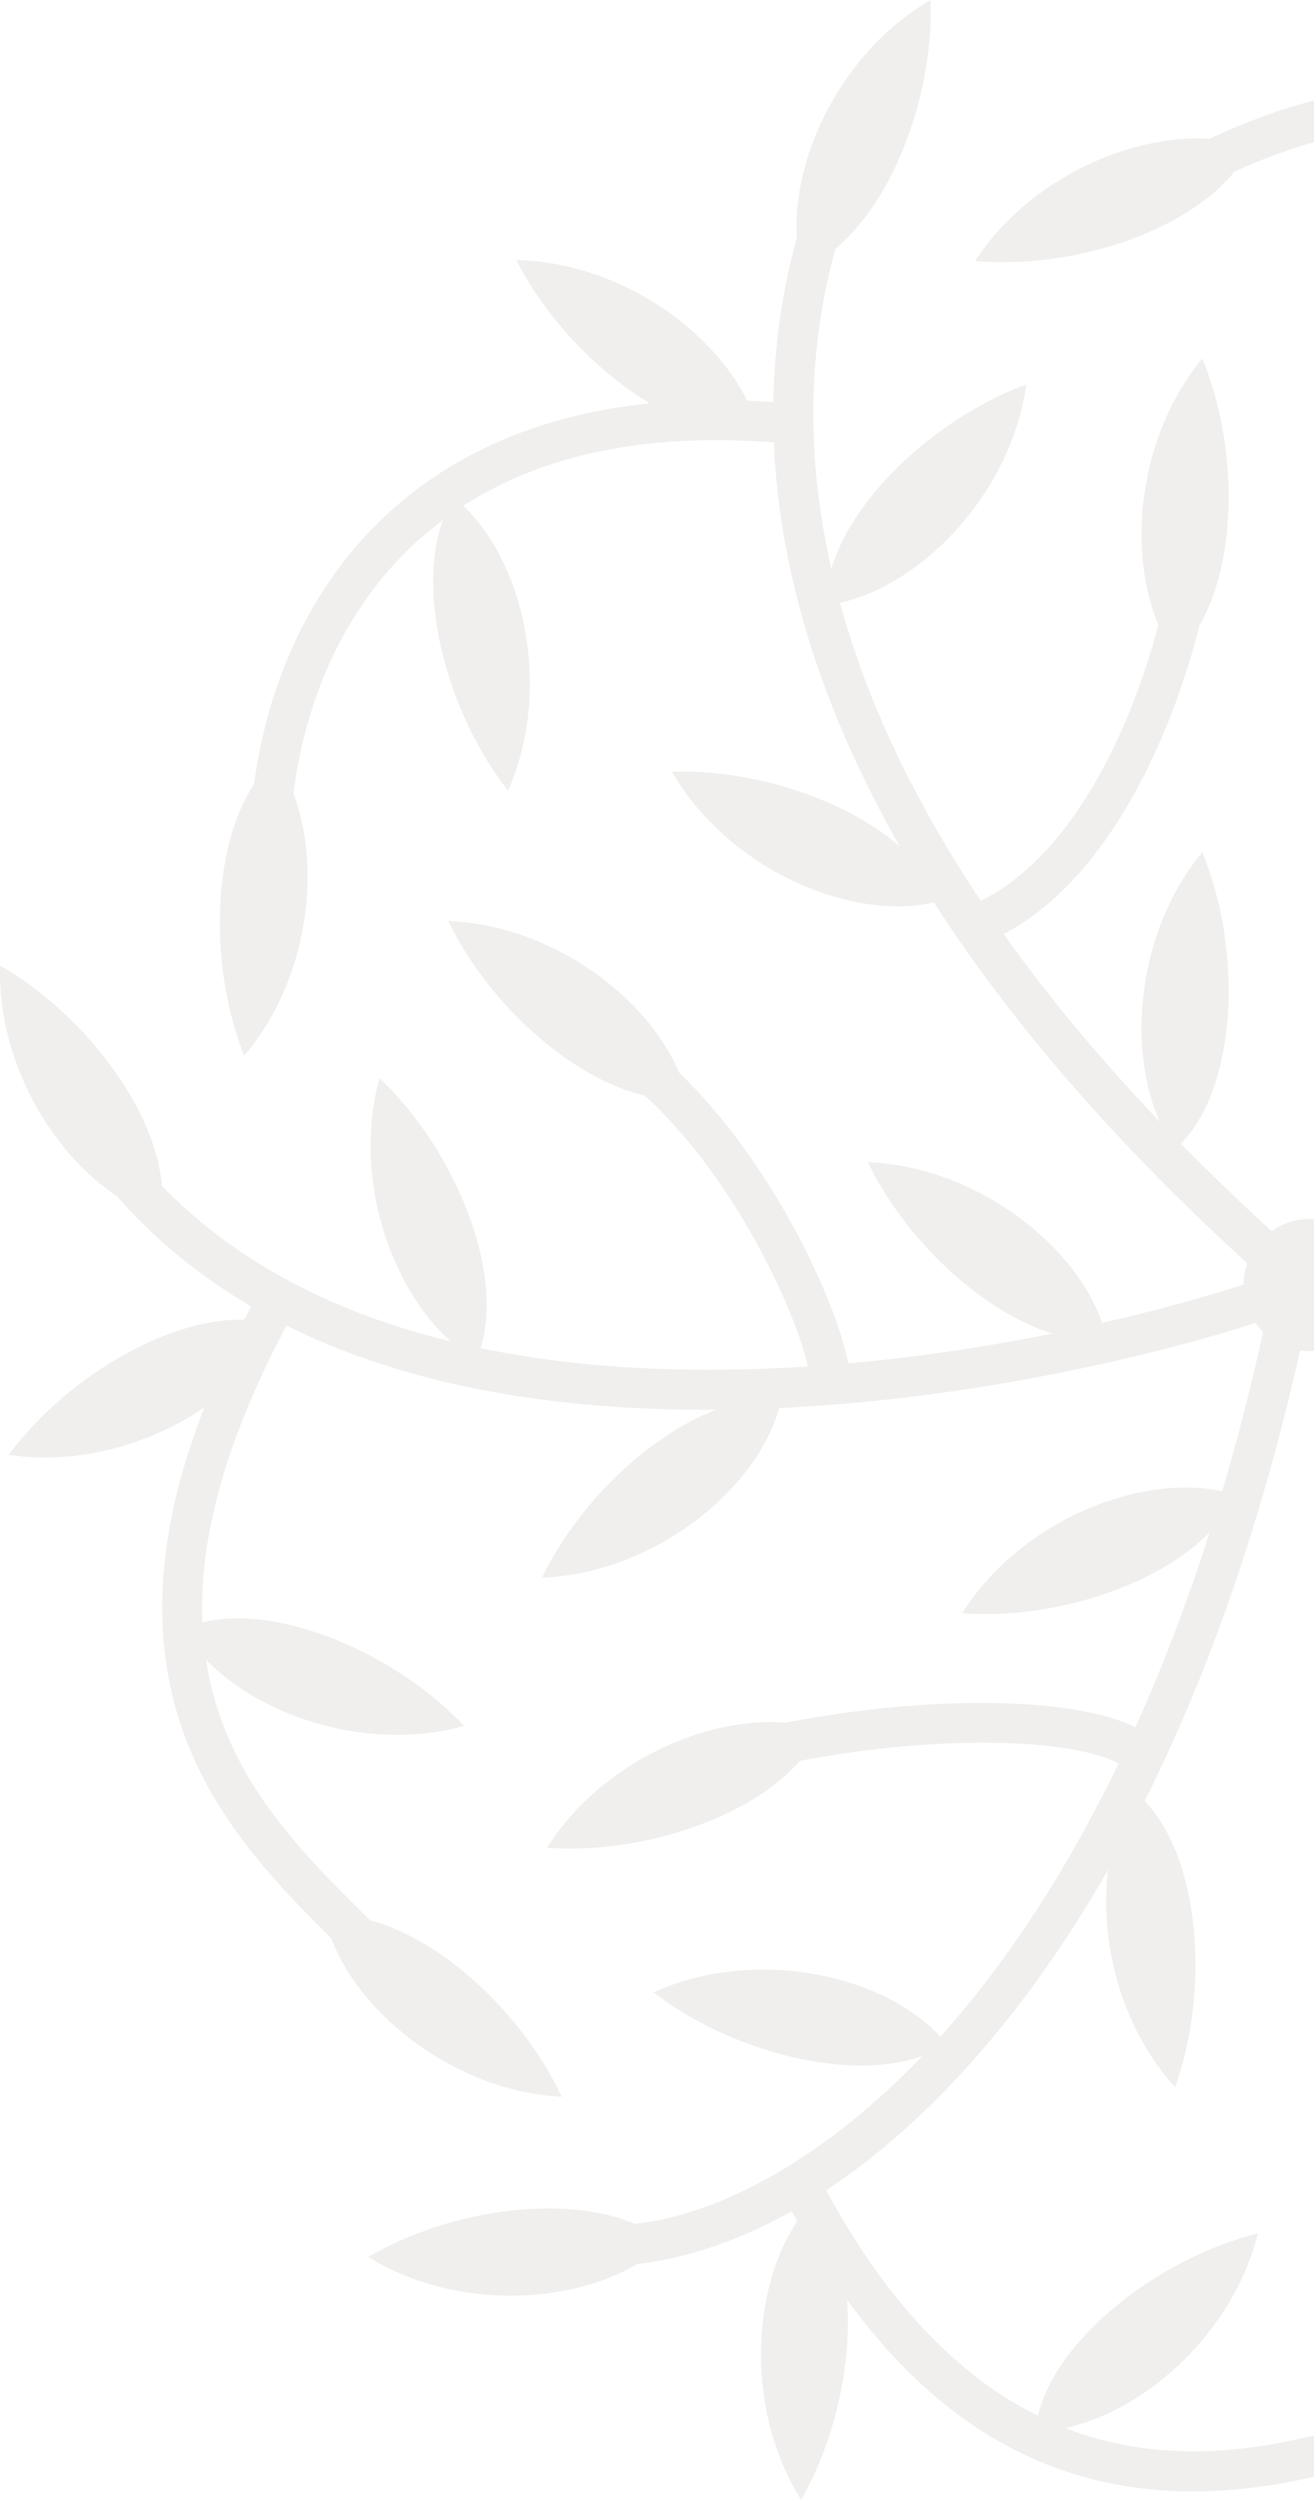<?xml version="1.0" encoding="UTF-8"?><svg id="Layer_2" xmlns="http://www.w3.org/2000/svg" viewBox="0 0 222 422.056"><defs><style>.cls-1{opacity:.1;}.cls-2{fill:#666056;}</style></defs><g id="primary_content"><g class="cls-1"><path class="cls-2" d="M222,411.16c-14.668,3.633-27.479,3.581-39.017-.165-1.015-.329-2.019-.696-3.017-1.085,13.271-2.769,28.316-15.861,32.566-32.867-16.736,4.157-34.078,17.717-37.176,30.811-13.78-6.829-25.779-19.595-35.773-38.073,8.695-5.721,18.272-13.964,28.176-25.832,6.985-8.369,13.483-17.839,19.453-28.296-1.493,11.856,1.99,26.427,11.3,36.74,5.94-16.368,4.262-38.585-5.116-48.317,10.989-21.944,19.862-47.574,26.266-76.087.519.074,1.045.125,1.585.125.254,0,.503-.021.753-.038v-22.237c-.25-.017-.499-.038-.753-.038-2.388,0-4.596.757-6.411,2.035-5.377-4.913-10.481-9.833-15.312-14.757,9.555-9.778,10.425-32.745,3.596-49.216-11.088,13.451-12.72,33.189-7.169,45.522-10.06-10.559-18.859-21.132-26.367-31.688,19.201-10.143,29.354-36.997,33.042-52.085,6.546-11.152,6.492-30.621.494-45.087-10.92,13.246-12.667,32.589-7.416,44.953-1.3,5.035-3.344,11.418-6.261,17.941-4.53,10.128-12.242,23.005-23.734,28.663-8.165-12.217-14.597-24.402-19.259-36.509-1.785-4.637-3.285-9.24-4.542-13.81,13.619-2.902,28.905-18.314,31.482-36.849-14.806,5.407-29.268,18.679-32.934,31.116-4.269-18.719-4.043-36.814.685-54.031,9.966-8.211,16.655-26.406,16.081-42-15.063,8.728-23.474,26.621-22.599,40.11-2.497,9.056-3.812,18.329-3.971,27.785-1.493-.109-2.977-.207-4.426-.265-5.934-12.067-21.79-23.386-38.995-23.722,4.903,9.681,13.489,18.76,22.534,24.187-43.164,4.404-62.804,34.046-66.836,64.268-7.207,10.89-7.602,30.967-1.68,45.881,10.946-12.878,13.091-31.796,8.323-44.252,2.09-16.75,9.15-31.532,20.058-41.834,1.647-1.556,3.386-2.996,5.193-4.349-4.574,12.417.767,32.648,11.007,45.683,7.623-17.228,2.629-38.548-7.557-48.096,13.583-8.758,31.17-12.344,52.459-10.697.59,14.091,3.706,28.563,9.385,43.315,3.188,8.281,7.168,16.588,11.928,24.907-9.175-7.998-24.845-13.11-38.524-12.629,9.639,16.699,30.534,25.257,44.255,22.064,13.067,20.339,30.776,40.715,52.951,60.919-.396,1.129-.622,2.337-.632,3.599-6.676,2.142-14.79,4.393-23.884,6.465-4.526-13.085-21.158-26.395-39.588-27.119,6.297,13.069,19.195,25.191,31.14,28.928-10.647,2.136-22.33,3.941-34.46,5.024-1.966-10.349-12.704-33.859-28.573-49.089-5.242-12.573-21.289-24.892-39.001-25.588,6.67,13.842,20.745,26.623,33.249,29.501,15.325,14.056,25.481,36.488,27.514,45.702-18.361,1.196-37.459.603-55.304-3.093,4.112-12.897-4.378-33.604-17.08-45.604-4.626,16.802,1.941,35.478,12.04,44.472-18.713-4.571-35.778-12.811-48.805-26.292-1.02-13.054-13.303-29.15-27.324-37.166-.502,16.197,8.783,31.69,19.682,38.9,6.426,7.327,14.015,13.554,22.756,18.661-.394.74-.809,1.489-1.187,2.223-13.049-.34-30.274,9.924-39.796,22.818,11.94,1.777,24.122-1.89,33.048-8.001-7.544,19.261-9.072,36.174-4.696,51.301,4.912,16.979,16.552,28.813,26.146,38.337,4.789,12.856,20.925,25.796,38.931,26.733-6.409-13.743-20.042-26.541-32.381-29.792-.356-.354-.706-.703-1.067-1.062-11.079-10.991-23.688-23.505-26.66-42.934,9.267,9.595,27.321,15.661,43.624,11.192-11.575-12.278-31.274-20.638-44.231-17.507-.53-13.245,3.269-29.486,14.224-50.087,18.955,9.459,42.704,14.226,71.057,14.226.508,0,1.022-.006,1.535-.009-11.448,4.302-23.437,15.897-29.435,28.346,19.141-.753,36.346-15.079,40.061-28.63,30.78-1.444,60.817-8.08,80.483-14.375.384.547.811,1.062,1.285,1.531-2.046,9.284-4.354,18.255-6.912,26.885-13.605-3.007-33.93,4.736-43.932,20.586,15.114,1.129,32.936-4.498,41.81-13.663-3.719,11.661-7.911,22.653-12.538,32.907-10.431-5.15-34.732-5.502-59.068-.771-13.384-1.102-31.188,6.613-40.343,21.121,15.664,1.171,34.235-4.915,42.742-14.676,24.395-4.61,46.276-3.623,53.811.452-7.734,16.025-16.583,30.093-26.418,41.877-1.209,1.449-2.434,2.858-3.671,4.231-9.484-10.323-31.12-15.317-48.464-7.464,12.997,10.031,33.009,15.19,45.416,10.741-15.707,16.372-33.191,26.613-48.577,28.347-11.921-5.137-31.432-2.421-45.059,5.592,14.6,8.969,33.952,8.048,45.481,1.176,6.085-.674,15.205-2.816,26.087-8.904.308.568.621,1.123.932,1.68-7.658,11.349-8.896,31.866.649,47.056,5.697-9.915,8.592-22.885,7.769-33.794,15.705,21.634,35.04,32.356,58.449,32.356,6.495,0,13.307-.829,20.44-2.475v-6.983Z"/><path class="cls-2" d="M222,16.969c-7.177,1.819-13.672,4.587-17.635,6.464-13.245-.829-30.498,6.621-39.621,20.636,16.188,1.439,35.6-4.844,43.807-15.088,3.381-1.541,8.201-3.51,13.448-4.98v-7.033Z"/></g></g></svg>